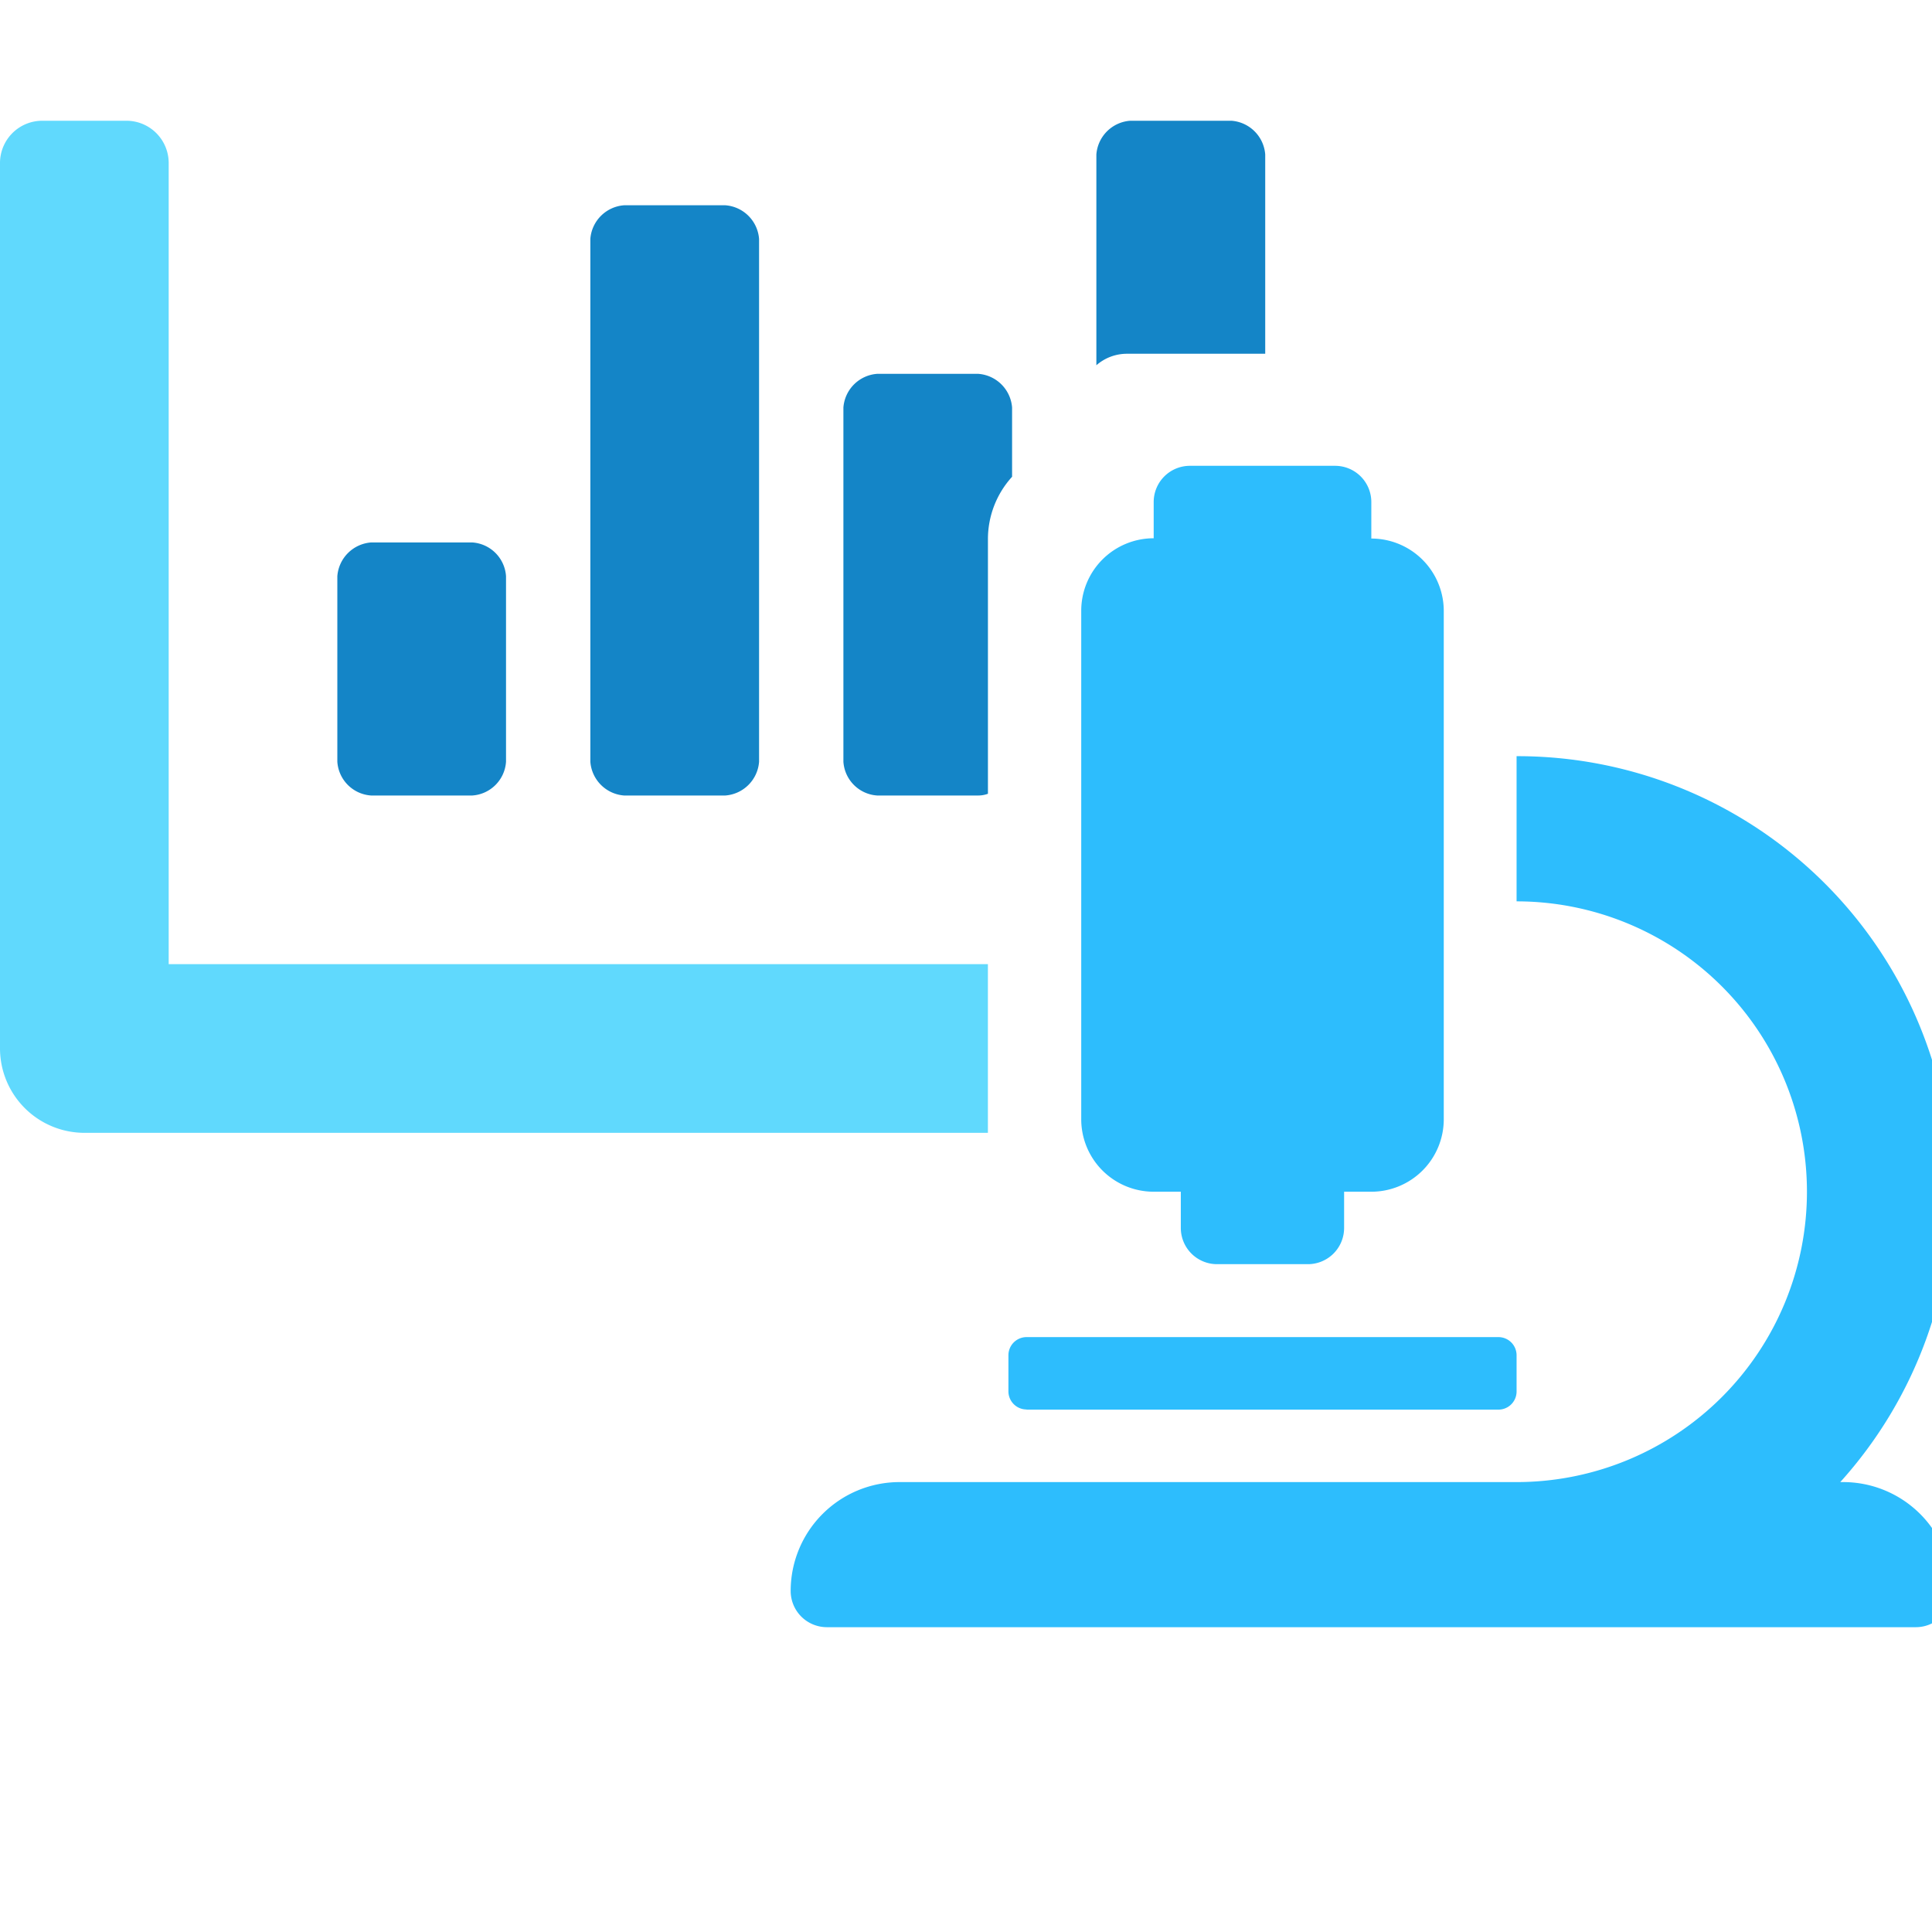 <svg xmlns="http://www.w3.org/2000/svg" xmlns:xlink="http://www.w3.org/1999/xlink" width="48" height="48" viewBox="0 0 48 48">
  <defs>
    <clipPath id="clip-CCeSOURCE">
      <rect width="48" height="48"/>
    </clipPath>
  </defs>
  <g id="CCeSOURCE" clip-path="url(#clip-CCeSOURCE)">
    <g id="Group_1067" data-name="Group 1067">
      <path id="Subtraction_9" data-name="Subtraction 9" d="M15.925,16.764H13.411a.9.9,0,0,1-.838-.839v-8.8a.907.907,0,0,1,.838-.837h2.514a.908.908,0,0,1,.839.837v1.72a2.3,2.3,0,0,0-.6,1.552v6.324A.7.7,0,0,1,15.925,16.764Zm-6.285,0H7.124a.908.908,0,0,1-.838-.839V2.934A.907.907,0,0,1,7.124,2.1H9.64a.907.907,0,0,1,.838.838V15.925A.908.908,0,0,1,9.64,16.764Zm-6.287,0H.839A.9.9,0,0,1,0,15.925V11.316a.909.909,0,0,1,.839-.839H3.353a.9.9,0,0,1,.838.839v4.609A.9.9,0,0,1,3.353,16.764ZM18.858,6.075V.838A.908.908,0,0,1,19.7,0h2.514a.908.908,0,0,1,.839.838V5.789H19.618a1.151,1.151,0,0,0-.758.284Z" transform="translate(8.381 3)" fill="#1485c7"/>
      <g id="Component_128_8" data-name="Component 128 – 8" transform="translate(0 3)">
        <path id="Subtraction_4" data-name="Subtraction 4" d="M24.544,25.145H2.1a2.1,2.1,0,0,1-2.1-2.1v-22A1.05,1.05,0,0,1,1.049,0H3.143A1.05,1.05,0,0,1,4.191,1.049V20.954H24.544v4.19Z" fill="#60d9fd"/>
      </g>
      <path id="microscope" d="M9.017,18.035h.676v.9a.9.9,0,0,0,.9.9H12.85a.9.9,0,0,0,.9-.9v-.9h.676a1.8,1.8,0,0,0,1.8-1.8V3.607a1.8,1.8,0,0,0-1.8-1.8V.9a.9.9,0,0,0-.9-.9H9.919a.9.9,0,0,0-.9.9v.9a1.8,1.8,0,0,0-1.8,1.8V16.231A1.8,1.8,0,0,0,9.017,18.035ZM26.15,25.249h-.073A10.8,10.8,0,0,0,18.035,7.214v3.607a7.214,7.214,0,0,1,0,14.428H2.705A2.705,2.705,0,0,0,0,27.954a.9.9,0,0,0,.9.9H27.954a.9.9,0,0,0,.9-.9A2.705,2.705,0,0,0,26.15,25.249Zm-20.289-1.8H17.584a.451.451,0,0,0,.451-.451v-.9a.451.451,0,0,0-.451-.451H5.861a.451.451,0,0,0-.451.451v.9A.451.451,0,0,0,5.861,23.445Z" transform="translate(19.644 11.573)" fill="#2dbdfd"/>
    </g>
  </g>
</svg>
